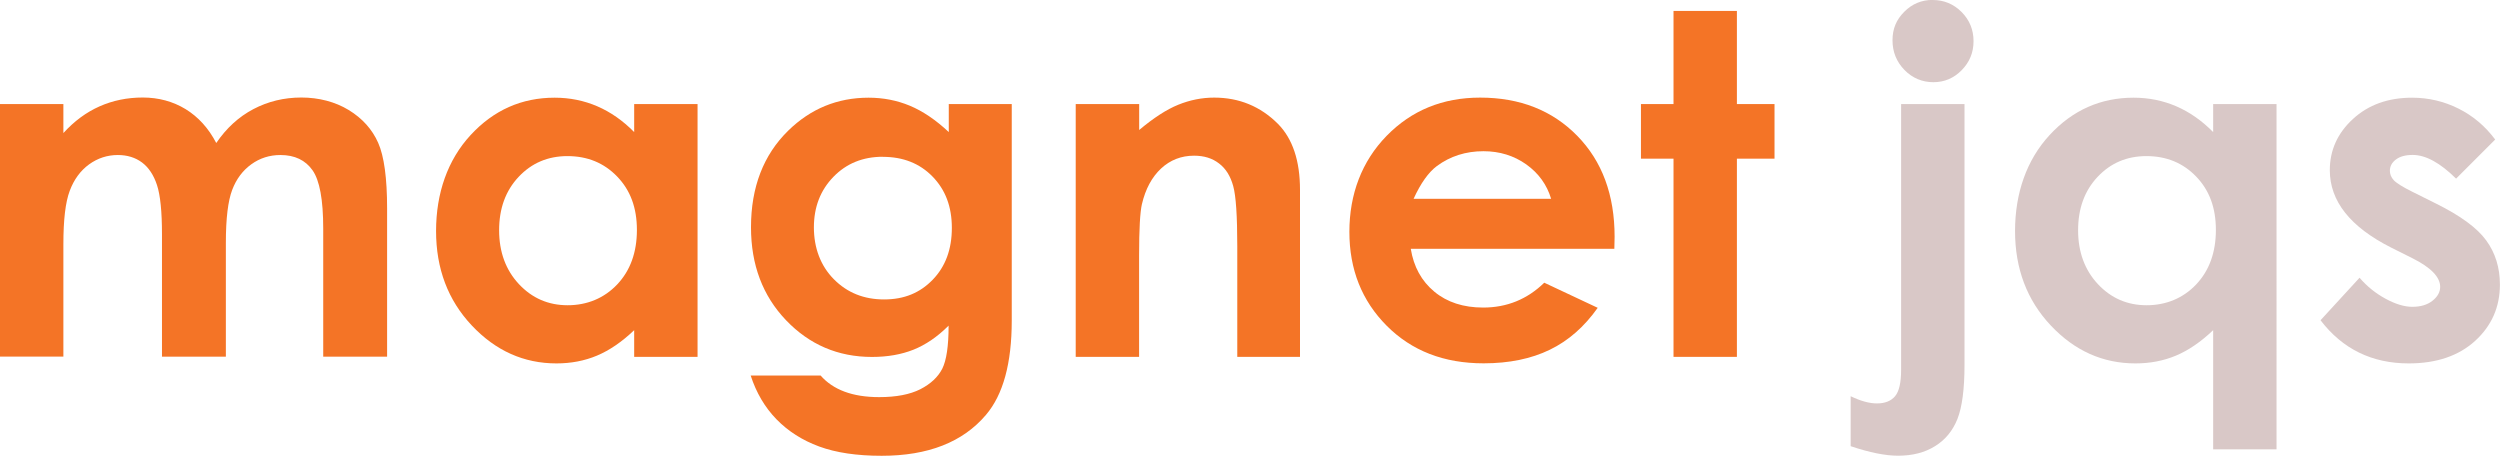 <?xml version="1.0" encoding="UTF-8"?><svg id="Layer_1" xmlns="http://www.w3.org/2000/svg" viewBox="0 0 301.73 55.01"><defs><style>.cls-1{fill:#f47426;}.cls-2{fill:#d9c8c7;}</style></defs><g><path class="cls-1" d="M0,12.56H7.65v3.5c1.31-1.44,2.76-2.51,4.36-3.22,1.6-.71,3.34-1.07,5.23-1.07s3.63,.47,5.16,1.4c1.53,.94,2.77,2.3,3.7,4.09,1.22-1.79,2.71-3.16,4.48-4.09,1.77-.93,3.7-1.4,5.79-1.4s4.08,.51,5.72,1.51c1.65,1.01,2.83,2.33,3.55,3.95s1.08,4.27,1.08,7.93v17.89h-7.71v-15.48c0-3.46-.43-5.8-1.29-7.02s-2.15-1.84-3.87-1.84c-1.31,0-2.48,.37-3.52,1.12-1.04,.75-1.81,1.78-2.31,3.1-.5,1.32-.76,3.44-.76,6.35v13.77h-7.71v-14.78c0-2.73-.2-4.71-.6-5.93s-1.01-2.13-1.81-2.73c-.81-.6-1.78-.9-2.92-.9-1.27,0-2.43,.38-3.47,1.13-1.04,.76-1.82,1.82-2.33,3.18-.52,1.37-.77,3.51-.77,6.45v13.57H0V12.56Z"/><path class="cls-1" d="M76.54,12.56h7.65v30.51h-7.65v-3.22c-1.49,1.42-2.99,2.44-4.49,3.07s-3.13,.94-4.89,.94c-3.94,0-7.35-1.53-10.22-4.58s-4.31-6.85-4.31-11.4,1.39-8.57,4.17-11.58c2.78-3.01,6.16-4.51,10.14-4.51,1.83,0,3.55,.35,5.15,1.04s3.09,1.73,4.45,3.11v-3.36Zm-8.05,6.28c-2.37,0-4.33,.84-5.9,2.51-1.57,1.67-2.35,3.82-2.35,6.44s.8,4.8,2.39,6.5,3.55,2.55,5.88,2.55,4.4-.84,5.98-2.51,2.38-3.87,2.38-6.57-.79-4.8-2.38-6.45-3.59-2.47-6.01-2.47Z"/><path class="cls-1" d="M114.48,12.56h7.63v26.13c0,5.16-1.04,8.95-3.11,11.38-2.79,3.29-6.98,4.94-12.59,4.94-2.99,0-5.5-.37-7.54-1.12-2.04-.75-3.76-1.85-5.16-3.29s-2.44-3.21-3.11-5.28h8.44c.75,.86,1.71,1.51,2.89,1.95,1.18,.44,2.57,.66,4.18,.66,2.06,0,3.71-.32,4.96-.95,1.25-.64,2.13-1.46,2.65-2.47,.51-1.01,.77-2.75,.77-5.21-1.34,1.34-2.76,2.31-4.23,2.9-1.48,.59-3.15,.88-5.02,.88-4.09,0-7.55-1.48-10.37-4.43s-4.23-6.69-4.23-11.22c0-4.84,1.5-8.73,4.49-11.66,2.71-2.65,5.94-3.98,9.7-3.98,1.76,0,3.42,.32,4.98,.97,1.56,.65,3.13,1.71,4.7,3.18v-3.36Zm-7.93,6.36c-2.41,0-4.4,.81-5.97,2.43-1.57,1.62-2.35,3.65-2.35,6.1s.8,4.63,2.41,6.25c1.61,1.63,3.63,2.44,6.06,2.44s4.33-.79,5.87-2.38c1.54-1.59,2.31-3.67,2.31-6.25s-.78-4.61-2.33-6.2c-1.55-1.59-3.55-2.38-6-2.38Z"/><path class="cls-1" d="M129.84,12.56h7.65v3.13c1.74-1.46,3.31-2.48,4.72-3.05s2.85-.86,4.33-.86c3.02,0,5.59,1.06,7.7,3.17,1.77,1.79,2.66,4.45,2.66,7.96v20.16h-7.57v-13.36c0-3.64-.16-6.06-.49-7.25-.33-1.2-.89-2.11-1.71-2.73-.81-.63-1.81-.94-3.01-.94-1.55,0-2.88,.52-3.99,1.55-1.11,1.04-1.88,2.47-2.31,4.3-.22,.95-.34,3.01-.34,6.19v12.24h-7.65V12.56Z"/><path class="cls-1" d="M194.86,30.03h-24.59c.35,2.17,1.3,3.89,2.84,5.17,1.54,1.28,3.51,1.92,5.9,1.92,2.86,0,5.32-1,7.37-3l6.45,3.03c-1.61,2.28-3.53,3.97-5.78,5.06-2.24,1.09-4.91,1.64-7.99,1.64-4.79,0-8.68-1.51-11.69-4.53-3.01-3.02-4.51-6.8-4.51-11.34s1.5-8.52,4.5-11.59c3-3.07,6.76-4.61,11.28-4.61,4.8,0,8.71,1.54,11.72,4.61,3.01,3.07,4.51,7.14,4.51,12.18l-.03,1.46Zm-7.65-6.03c-.51-1.7-1.5-3.08-2.99-4.15-1.49-1.06-3.22-1.6-5.18-1.6-2.13,0-4.01,.6-5.62,1.79-1.01,.75-1.95,2.07-2.81,3.95h16.6Z"/><path class="cls-1" d="M201.98,1.32h7.65V12.56h4.54v6.59h-4.54v23.92h-7.65V19.15h-3.93v-6.59h3.93V1.32Z"/></g><g><path class="cls-2" d="M229.45,12.56h7.65v31.51c0,2.9-.29,5.06-.85,6.49-.57,1.43-1.47,2.53-2.71,3.29-1.23,.77-2.72,1.15-4.46,1.15-1.53,0-3.44-.38-5.72-1.15v-6.03c1.2,.58,2.25,.87,3.17,.87,.97,0,1.7-.29,2.19-.87,.49-.58,.73-1.65,.73-3.2V12.56Zm3.81-12.56c1.37,0,2.53,.49,3.49,1.45,.96,.97,1.44,2.14,1.44,3.52s-.48,2.53-1.43,3.5c-.95,.97-2.09,1.45-3.42,1.45s-2.53-.49-3.49-1.48c-.96-.99-1.44-2.18-1.44-3.58s.47-2.49,1.42-3.44c.94-.95,2.09-1.43,3.43-1.43Z"/><path class="cls-2" d="M267.11,12.56h7.65V54.23h-7.65v-14.38c-1.49,1.42-2.99,2.44-4.49,3.07s-3.13,.94-4.89,.94c-3.94,0-7.35-1.53-10.22-4.58s-4.31-6.85-4.31-11.4,1.39-8.57,4.17-11.58c2.78-3.01,6.16-4.51,10.14-4.51,1.83,0,3.55,.35,5.15,1.04s3.09,1.73,4.45,3.11v-3.36Zm-8.05,6.28c-2.37,0-4.33,.84-5.9,2.51-1.57,1.67-2.35,3.82-2.35,6.44s.8,4.8,2.39,6.5,3.55,2.55,5.88,2.55,4.4-.84,5.98-2.51,2.38-3.87,2.38-6.57-.79-4.8-2.38-6.45-3.59-2.47-6.01-2.47Z"/><path class="cls-2" d="M301.17,16.82l-4.74,4.74c-1.93-1.91-3.67-2.86-5.24-2.86-.86,0-1.53,.18-2.02,.55-.49,.37-.73,.82-.73,1.36,0,.41,.15,.79,.46,1.13s1.07,.82,2.28,1.42l2.81,1.4c2.95,1.46,4.98,2.94,6.08,4.46,1.1,1.51,1.65,3.29,1.65,5.33,0,2.71-1,4.97-2.99,6.79-1.99,1.81-4.66,2.72-8.01,2.72-4.45,0-8-1.74-10.65-5.21l4.71-5.13c.9,1.05,1.95,1.89,3.15,2.54s2.28,.97,3.21,.97c1.01,0,1.82-.24,2.44-.73,.62-.49,.93-1.05,.93-1.68,0-1.18-1.11-2.33-3.34-3.45l-2.58-1.29c-4.93-2.49-7.4-5.6-7.4-9.34,0-2.41,.93-4.47,2.79-6.18,1.86-1.71,4.24-2.57,7.14-2.57,1.98,0,3.85,.44,5.59,1.31,1.75,.87,3.23,2.12,4.44,3.74Z"/></g></svg>